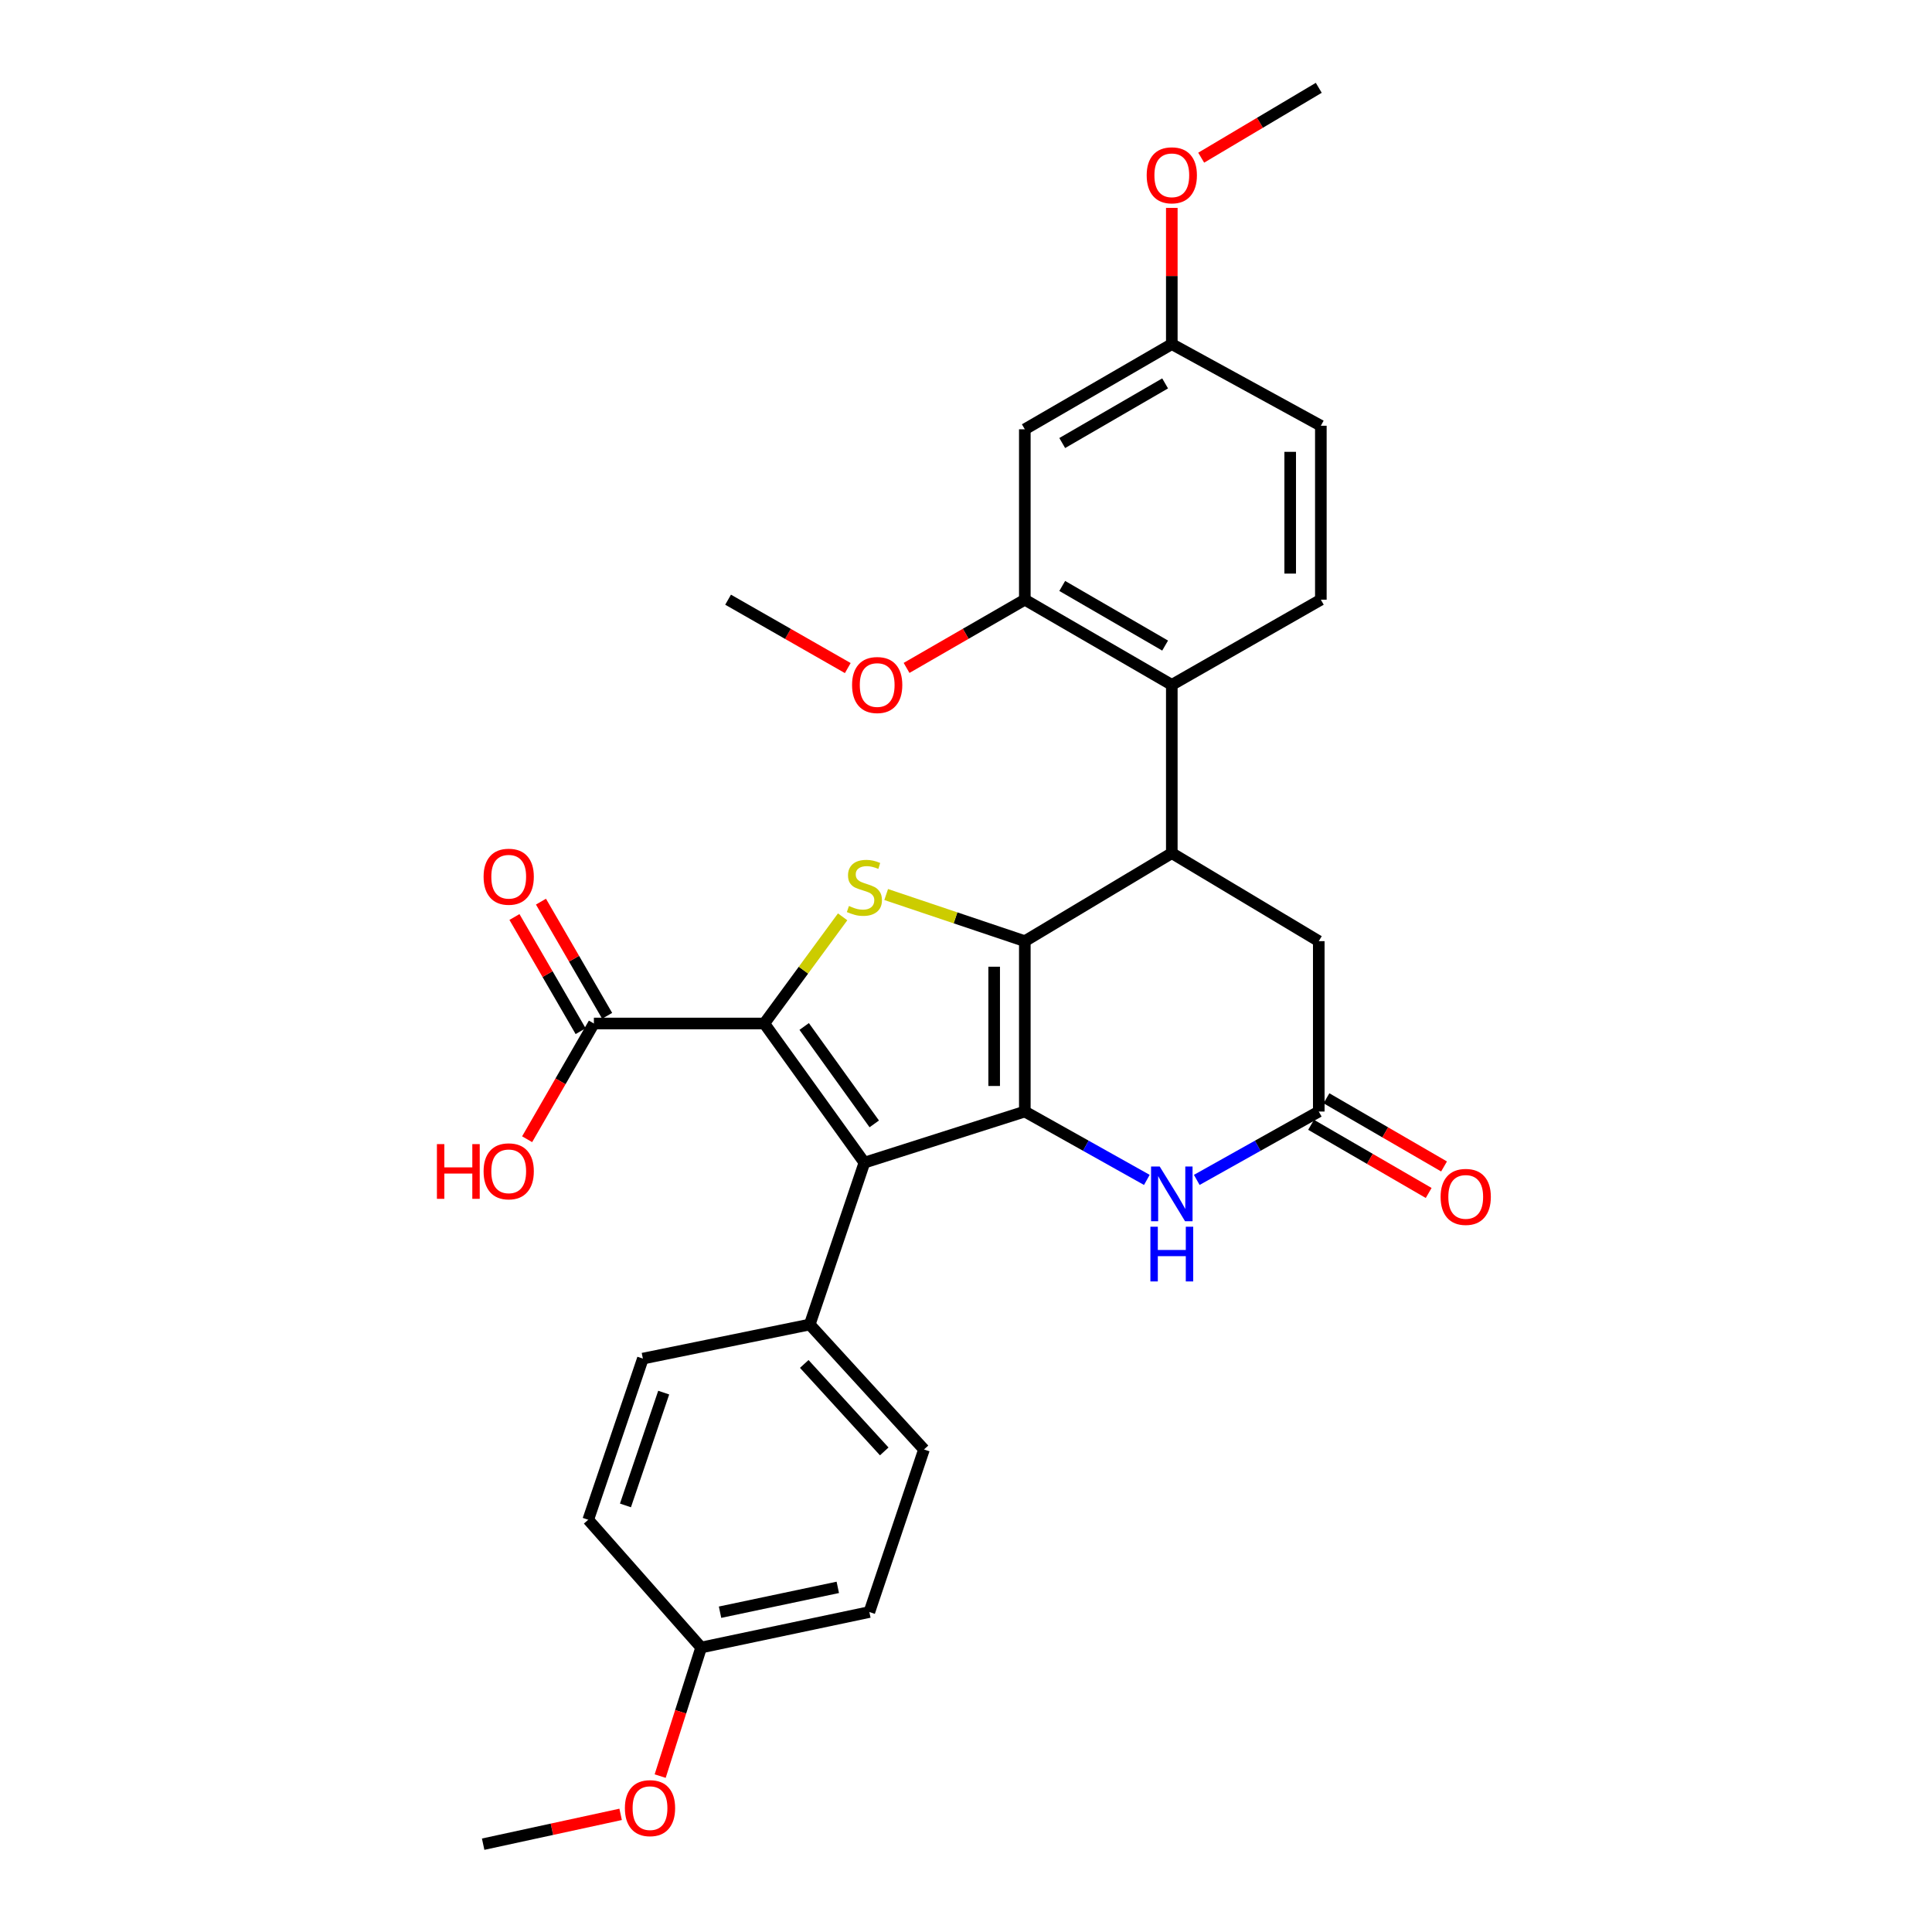 <?xml version='1.0' encoding='iso-8859-1'?>
<svg version='1.1' baseProfile='full'
              xmlns='http://www.w3.org/2000/svg'
                      xmlns:rdkit='http://www.rdkit.org/xml'
                      xmlns:xlink='http://www.w3.org/1999/xlink'
                  xml:space='preserve'
width='1000px' height='1000px' viewBox='0 0 1000 1000'>
<!-- END OF HEADER -->
<rect style='opacity:1.0;fill:#FFFFFF;stroke:none' width='1000' height='1000' x='0' y='0'> </rect>
<path class='bond-0' d='M 530.444,487.142 L 530.444,575.33' style='fill:none;fill-rule:evenodd;stroke:#000000;stroke-width:6px;stroke-linecap:butt;stroke-linejoin:miter;stroke-opacity:1' />
<path class='bond-0' d='M 514.582,500.371 L 514.582,562.102' style='fill:none;fill-rule:evenodd;stroke:#000000;stroke-width:6px;stroke-linecap:butt;stroke-linejoin:miter;stroke-opacity:1' />
<path class='bond-3' d='M 530.444,487.142 L 494.563,475.074' style='fill:none;fill-rule:evenodd;stroke:#000000;stroke-width:6px;stroke-linecap:butt;stroke-linejoin:miter;stroke-opacity:1' />
<path class='bond-3' d='M 494.563,475.074 L 458.682,463.006' style='fill:none;fill-rule:evenodd;stroke:#CCCC00;stroke-width:6px;stroke-linecap:butt;stroke-linejoin:miter;stroke-opacity:1' />
<path class='bond-4' d='M 530.444,487.142 L 606.524,441.581' style='fill:none;fill-rule:evenodd;stroke:#000000;stroke-width:6px;stroke-linecap:butt;stroke-linejoin:miter;stroke-opacity:1' />
<path class='bond-2' d='M 530.444,575.33 L 447.412,601.786' style='fill:none;fill-rule:evenodd;stroke:#000000;stroke-width:6px;stroke-linecap:butt;stroke-linejoin:miter;stroke-opacity:1' />
<path class='bond-5' d='M 530.444,575.33 L 562.024,593.024' style='fill:none;fill-rule:evenodd;stroke:#000000;stroke-width:6px;stroke-linecap:butt;stroke-linejoin:miter;stroke-opacity:1' />
<path class='bond-5' d='M 562.024,593.024 L 593.604,610.718' style='fill:none;fill-rule:evenodd;stroke:#0000FF;stroke-width:6px;stroke-linecap:butt;stroke-linejoin:miter;stroke-opacity:1' />
<path class='bond-1' d='M 395.594,529.76 L 415.869,502.158' style='fill:none;fill-rule:evenodd;stroke:#000000;stroke-width:6px;stroke-linecap:butt;stroke-linejoin:miter;stroke-opacity:1' />
<path class='bond-1' d='M 415.869,502.158 L 436.144,474.556' style='fill:none;fill-rule:evenodd;stroke:#CCCC00;stroke-width:6px;stroke-linecap:butt;stroke-linejoin:miter;stroke-opacity:1' />
<path class='bond-8' d='M 395.594,529.76 L 307.397,529.76' style='fill:none;fill-rule:evenodd;stroke:#000000;stroke-width:6px;stroke-linecap:butt;stroke-linejoin:miter;stroke-opacity:1' />
<path class='bond-30' d='M 395.594,529.76 L 447.412,601.786' style='fill:none;fill-rule:evenodd;stroke:#000000;stroke-width:6px;stroke-linecap:butt;stroke-linejoin:miter;stroke-opacity:1' />
<path class='bond-30' d='M 416.243,531.3 L 452.516,581.718' style='fill:none;fill-rule:evenodd;stroke:#000000;stroke-width:6px;stroke-linecap:butt;stroke-linejoin:miter;stroke-opacity:1' />
<path class='bond-10' d='M 447.412,601.786 L 419.115,685.567' style='fill:none;fill-rule:evenodd;stroke:#000000;stroke-width:6px;stroke-linecap:butt;stroke-linejoin:miter;stroke-opacity:1' />
<path class='bond-6' d='M 606.524,441.581 L 606.524,354.486' style='fill:none;fill-rule:evenodd;stroke:#000000;stroke-width:6px;stroke-linecap:butt;stroke-linejoin:miter;stroke-opacity:1' />
<path class='bond-11' d='M 606.524,441.581 L 682.594,487.142' style='fill:none;fill-rule:evenodd;stroke:#000000;stroke-width:6px;stroke-linecap:butt;stroke-linejoin:miter;stroke-opacity:1' />
<path class='bond-31' d='M 619.444,610.717 L 651.019,593.024' style='fill:none;fill-rule:evenodd;stroke:#0000FF;stroke-width:6px;stroke-linecap:butt;stroke-linejoin:miter;stroke-opacity:1' />
<path class='bond-31' d='M 651.019,593.024 L 682.594,575.33' style='fill:none;fill-rule:evenodd;stroke:#000000;stroke-width:6px;stroke-linecap:butt;stroke-linejoin:miter;stroke-opacity:1' />
<path class='bond-9' d='M 606.524,354.486 L 530.444,310.397' style='fill:none;fill-rule:evenodd;stroke:#000000;stroke-width:6px;stroke-linecap:butt;stroke-linejoin:miter;stroke-opacity:1' />
<path class='bond-9' d='M 603.065,334.148 L 549.81,303.286' style='fill:none;fill-rule:evenodd;stroke:#000000;stroke-width:6px;stroke-linecap:butt;stroke-linejoin:miter;stroke-opacity:1' />
<path class='bond-13' d='M 606.524,354.486 L 683.669,310.397' style='fill:none;fill-rule:evenodd;stroke:#000000;stroke-width:6px;stroke-linecap:butt;stroke-linejoin:miter;stroke-opacity:1' />
<path class='bond-7' d='M 682.594,575.33 L 682.594,487.142' style='fill:none;fill-rule:evenodd;stroke:#000000;stroke-width:6px;stroke-linecap:butt;stroke-linejoin:miter;stroke-opacity:1' />
<path class='bond-14' d='M 678.616,582.192 L 709.048,599.835' style='fill:none;fill-rule:evenodd;stroke:#000000;stroke-width:6px;stroke-linecap:butt;stroke-linejoin:miter;stroke-opacity:1' />
<path class='bond-14' d='M 709.048,599.835 L 739.48,617.479' style='fill:none;fill-rule:evenodd;stroke:#FF0000;stroke-width:6px;stroke-linecap:butt;stroke-linejoin:miter;stroke-opacity:1' />
<path class='bond-14' d='M 686.572,568.469 L 717.004,586.112' style='fill:none;fill-rule:evenodd;stroke:#000000;stroke-width:6px;stroke-linecap:butt;stroke-linejoin:miter;stroke-opacity:1' />
<path class='bond-14' d='M 717.004,586.112 L 747.436,603.756' style='fill:none;fill-rule:evenodd;stroke:#FF0000;stroke-width:6px;stroke-linecap:butt;stroke-linejoin:miter;stroke-opacity:1' />
<path class='bond-15' d='M 314.259,525.782 L 297.13,496.235' style='fill:none;fill-rule:evenodd;stroke:#000000;stroke-width:6px;stroke-linecap:butt;stroke-linejoin:miter;stroke-opacity:1' />
<path class='bond-15' d='M 297.13,496.235 L 280,466.687' style='fill:none;fill-rule:evenodd;stroke:#FF0000;stroke-width:6px;stroke-linecap:butt;stroke-linejoin:miter;stroke-opacity:1' />
<path class='bond-15' d='M 300.536,533.738 L 283.406,504.191' style='fill:none;fill-rule:evenodd;stroke:#000000;stroke-width:6px;stroke-linecap:butt;stroke-linejoin:miter;stroke-opacity:1' />
<path class='bond-15' d='M 283.406,504.191 L 266.277,474.643' style='fill:none;fill-rule:evenodd;stroke:#FF0000;stroke-width:6px;stroke-linecap:butt;stroke-linejoin:miter;stroke-opacity:1' />
<path class='bond-19' d='M 307.397,529.76 L 290.119,559.713' style='fill:none;fill-rule:evenodd;stroke:#000000;stroke-width:6px;stroke-linecap:butt;stroke-linejoin:miter;stroke-opacity:1' />
<path class='bond-19' d='M 290.119,559.713 L 272.841,589.666' style='fill:none;fill-rule:evenodd;stroke:#FF0000;stroke-width:6px;stroke-linecap:butt;stroke-linejoin:miter;stroke-opacity:1' />
<path class='bond-12' d='M 530.444,310.397 L 530.444,222.2' style='fill:none;fill-rule:evenodd;stroke:#000000;stroke-width:6px;stroke-linecap:butt;stroke-linejoin:miter;stroke-opacity:1' />
<path class='bond-21' d='M 530.444,310.397 L 499.84,328.055' style='fill:none;fill-rule:evenodd;stroke:#000000;stroke-width:6px;stroke-linecap:butt;stroke-linejoin:miter;stroke-opacity:1' />
<path class='bond-21' d='M 499.84,328.055 L 469.236,345.713' style='fill:none;fill-rule:evenodd;stroke:#FF0000;stroke-width:6px;stroke-linecap:butt;stroke-linejoin:miter;stroke-opacity:1' />
<path class='bond-16' d='M 419.115,685.567 L 478.256,750.243' style='fill:none;fill-rule:evenodd;stroke:#000000;stroke-width:6px;stroke-linecap:butt;stroke-linejoin:miter;stroke-opacity:1' />
<path class='bond-16' d='M 416.28,705.973 L 457.679,751.246' style='fill:none;fill-rule:evenodd;stroke:#000000;stroke-width:6px;stroke-linecap:butt;stroke-linejoin:miter;stroke-opacity:1' />
<path class='bond-17' d='M 419.115,685.567 L 332.751,703.21' style='fill:none;fill-rule:evenodd;stroke:#000000;stroke-width:6px;stroke-linecap:butt;stroke-linejoin:miter;stroke-opacity:1' />
<path class='bond-32' d='M 530.444,222.2 L 606.524,178.111' style='fill:none;fill-rule:evenodd;stroke:#000000;stroke-width:6px;stroke-linecap:butt;stroke-linejoin:miter;stroke-opacity:1' />
<path class='bond-32' d='M 549.81,229.311 L 603.065,198.449' style='fill:none;fill-rule:evenodd;stroke:#000000;stroke-width:6px;stroke-linecap:butt;stroke-linejoin:miter;stroke-opacity:1' />
<path class='bond-20' d='M 683.669,310.397 L 683.669,220.367' style='fill:none;fill-rule:evenodd;stroke:#000000;stroke-width:6px;stroke-linecap:butt;stroke-linejoin:miter;stroke-opacity:1' />
<path class='bond-20' d='M 667.807,296.892 L 667.807,233.872' style='fill:none;fill-rule:evenodd;stroke:#000000;stroke-width:6px;stroke-linecap:butt;stroke-linejoin:miter;stroke-opacity:1' />
<path class='bond-23' d='M 478.256,750.243 L 449.977,834.386' style='fill:none;fill-rule:evenodd;stroke:#000000;stroke-width:6px;stroke-linecap:butt;stroke-linejoin:miter;stroke-opacity:1' />
<path class='bond-24' d='M 332.751,703.21 L 304.472,786.621' style='fill:none;fill-rule:evenodd;stroke:#000000;stroke-width:6px;stroke-linecap:butt;stroke-linejoin:miter;stroke-opacity:1' />
<path class='bond-24' d='M 343.532,720.815 L 323.736,779.203' style='fill:none;fill-rule:evenodd;stroke:#000000;stroke-width:6px;stroke-linecap:butt;stroke-linejoin:miter;stroke-opacity:1' />
<path class='bond-18' d='M 606.524,178.111 L 683.669,220.367' style='fill:none;fill-rule:evenodd;stroke:#000000;stroke-width:6px;stroke-linecap:butt;stroke-linejoin:miter;stroke-opacity:1' />
<path class='bond-25' d='M 606.524,178.111 L 606.524,142.856' style='fill:none;fill-rule:evenodd;stroke:#000000;stroke-width:6px;stroke-linecap:butt;stroke-linejoin:miter;stroke-opacity:1' />
<path class='bond-25' d='M 606.524,142.856 L 606.524,107.601' style='fill:none;fill-rule:evenodd;stroke:#FF0000;stroke-width:6px;stroke-linecap:butt;stroke-linejoin:miter;stroke-opacity:1' />
<path class='bond-27' d='M 438.808,345.79 L 407.833,328.093' style='fill:none;fill-rule:evenodd;stroke:#FF0000;stroke-width:6px;stroke-linecap:butt;stroke-linejoin:miter;stroke-opacity:1' />
<path class='bond-27' d='M 407.833,328.093 L 376.858,310.397' style='fill:none;fill-rule:evenodd;stroke:#000000;stroke-width:6px;stroke-linecap:butt;stroke-linejoin:miter;stroke-opacity:1' />
<path class='bond-22' d='M 362.908,852.751 L 304.472,786.621' style='fill:none;fill-rule:evenodd;stroke:#000000;stroke-width:6px;stroke-linecap:butt;stroke-linejoin:miter;stroke-opacity:1' />
<path class='bond-26' d='M 362.908,852.751 L 352.304,886.031' style='fill:none;fill-rule:evenodd;stroke:#000000;stroke-width:6px;stroke-linecap:butt;stroke-linejoin:miter;stroke-opacity:1' />
<path class='bond-26' d='M 352.304,886.031 L 341.701,919.311' style='fill:none;fill-rule:evenodd;stroke:#FF0000;stroke-width:6px;stroke-linecap:butt;stroke-linejoin:miter;stroke-opacity:1' />
<path class='bond-33' d='M 362.908,852.751 L 449.977,834.386' style='fill:none;fill-rule:evenodd;stroke:#000000;stroke-width:6px;stroke-linecap:butt;stroke-linejoin:miter;stroke-opacity:1' />
<path class='bond-33' d='M 372.694,834.475 L 433.642,821.619' style='fill:none;fill-rule:evenodd;stroke:#000000;stroke-width:6px;stroke-linecap:butt;stroke-linejoin:miter;stroke-opacity:1' />
<path class='bond-28' d='M 621.736,81.616 L 652.165,63.535' style='fill:none;fill-rule:evenodd;stroke:#FF0000;stroke-width:6px;stroke-linecap:butt;stroke-linejoin:miter;stroke-opacity:1' />
<path class='bond-28' d='M 652.165,63.535 L 682.594,45.455' style='fill:none;fill-rule:evenodd;stroke:#000000;stroke-width:6px;stroke-linecap:butt;stroke-linejoin:miter;stroke-opacity:1' />
<path class='bond-29' d='M 321.234,939.109 L 285.657,946.827' style='fill:none;fill-rule:evenodd;stroke:#FF0000;stroke-width:6px;stroke-linecap:butt;stroke-linejoin:miter;stroke-opacity:1' />
<path class='bond-29' d='M 285.657,946.827 L 250.08,954.545' style='fill:none;fill-rule:evenodd;stroke:#000000;stroke-width:6px;stroke-linecap:butt;stroke-linejoin:miter;stroke-opacity:1' />
<path  class='atom-4' d='M 439.412 468.935
Q 439.732 469.055, 441.052 469.615
Q 442.372 470.175, 443.812 470.535
Q 445.292 470.855, 446.732 470.855
Q 449.412 470.855, 450.972 469.575
Q 452.532 468.255, 452.532 465.975
Q 452.532 464.415, 451.732 463.455
Q 450.972 462.495, 449.772 461.975
Q 448.572 461.455, 446.572 460.855
Q 444.052 460.095, 442.532 459.375
Q 441.052 458.655, 439.972 457.135
Q 438.932 455.615, 438.932 453.055
Q 438.932 449.495, 441.332 447.295
Q 443.772 445.095, 448.572 445.095
Q 451.852 445.095, 455.572 446.655
L 454.652 449.735
Q 451.252 448.335, 448.692 448.335
Q 445.932 448.335, 444.412 449.495
Q 442.892 450.615, 442.932 452.575
Q 442.932 454.095, 443.692 455.015
Q 444.492 455.935, 445.612 456.455
Q 446.772 456.975, 448.692 457.575
Q 451.252 458.375, 452.772 459.175
Q 454.292 459.975, 455.372 461.615
Q 456.492 463.215, 456.492 465.975
Q 456.492 469.895, 453.852 472.015
Q 451.252 474.095, 446.892 474.095
Q 444.372 474.095, 442.452 473.535
Q 440.572 473.015, 438.332 472.095
L 439.412 468.935
' fill='#CCCC00'/>
<path  class='atom-6' d='M 600.264 603.797
L 609.544 618.797
Q 610.464 620.277, 611.944 622.957
Q 613.424 625.637, 613.504 625.797
L 613.504 603.797
L 617.264 603.797
L 617.264 632.117
L 613.384 632.117
L 603.424 615.717
Q 602.264 613.797, 601.024 611.597
Q 599.824 609.397, 599.464 608.717
L 599.464 632.117
L 595.784 632.117
L 595.784 603.797
L 600.264 603.797
' fill='#0000FF'/>
<path  class='atom-6' d='M 595.444 634.949
L 599.284 634.949
L 599.284 646.989
L 613.764 646.989
L 613.764 634.949
L 617.604 634.949
L 617.604 663.269
L 613.764 663.269
L 613.764 650.189
L 599.284 650.189
L 599.284 663.269
L 595.444 663.269
L 595.444 634.949
' fill='#0000FF'/>
<path  class='atom-15' d='M 745.656 619.508
Q 745.656 612.708, 749.016 608.908
Q 752.376 605.108, 758.656 605.108
Q 764.936 605.108, 768.296 608.908
Q 771.656 612.708, 771.656 619.508
Q 771.656 626.388, 768.256 630.308
Q 764.856 634.188, 758.656 634.188
Q 752.416 634.188, 749.016 630.308
Q 745.656 626.428, 745.656 619.508
M 758.656 630.988
Q 762.976 630.988, 765.296 628.108
Q 767.656 625.188, 767.656 619.508
Q 767.656 613.948, 765.296 611.148
Q 762.976 608.308, 758.656 608.308
Q 754.336 608.308, 751.976 611.108
Q 749.656 613.908, 749.656 619.508
Q 749.656 625.228, 751.976 628.108
Q 754.336 630.988, 758.656 630.988
' fill='#FF0000'/>
<path  class='atom-16' d='M 250.308 453.787
Q 250.308 446.987, 253.668 443.187
Q 257.028 439.387, 263.308 439.387
Q 269.588 439.387, 272.948 443.187
Q 276.308 446.987, 276.308 453.787
Q 276.308 460.667, 272.908 464.587
Q 269.508 468.467, 263.308 468.467
Q 257.068 468.467, 253.668 464.587
Q 250.308 460.707, 250.308 453.787
M 263.308 465.267
Q 267.628 465.267, 269.948 462.387
Q 272.308 459.467, 272.308 453.787
Q 272.308 448.227, 269.948 445.427
Q 267.628 442.587, 263.308 442.587
Q 258.988 442.587, 256.628 445.387
Q 254.308 448.187, 254.308 453.787
Q 254.308 459.507, 256.628 462.387
Q 258.988 465.267, 263.308 465.267
' fill='#FF0000'/>
<path  class='atom-20' d='M 226.148 592.192
L 229.988 592.192
L 229.988 604.232
L 244.468 604.232
L 244.468 592.192
L 248.308 592.192
L 248.308 620.512
L 244.468 620.512
L 244.468 607.432
L 229.988 607.432
L 229.988 620.512
L 226.148 620.512
L 226.148 592.192
' fill='#FF0000'/>
<path  class='atom-20' d='M 250.308 606.272
Q 250.308 599.472, 253.668 595.672
Q 257.028 591.872, 263.308 591.872
Q 269.588 591.872, 272.948 595.672
Q 276.308 599.472, 276.308 606.272
Q 276.308 613.152, 272.908 617.072
Q 269.508 620.952, 263.308 620.952
Q 257.068 620.952, 253.668 617.072
Q 250.308 613.192, 250.308 606.272
M 263.308 617.752
Q 267.628 617.752, 269.948 614.872
Q 272.308 611.952, 272.308 606.272
Q 272.308 600.712, 269.948 597.912
Q 267.628 595.072, 263.308 595.072
Q 258.988 595.072, 256.628 597.872
Q 254.308 600.672, 254.308 606.272
Q 254.308 611.992, 256.628 614.872
Q 258.988 617.752, 263.308 617.752
' fill='#FF0000'/>
<path  class='atom-22' d='M 441.03 354.566
Q 441.03 347.766, 444.39 343.966
Q 447.75 340.166, 454.03 340.166
Q 460.31 340.166, 463.67 343.966
Q 467.03 347.766, 467.03 354.566
Q 467.03 361.446, 463.63 365.366
Q 460.23 369.246, 454.03 369.246
Q 447.79 369.246, 444.39 365.366
Q 441.03 361.486, 441.03 354.566
M 454.03 366.046
Q 458.35 366.046, 460.67 363.166
Q 463.03 360.246, 463.03 354.566
Q 463.03 349.006, 460.67 346.206
Q 458.35 343.366, 454.03 343.366
Q 449.71 343.366, 447.35 346.166
Q 445.03 348.966, 445.03 354.566
Q 445.03 360.286, 447.35 363.166
Q 449.71 366.046, 454.03 366.046
' fill='#FF0000'/>
<path  class='atom-26' d='M 593.524 90.734
Q 593.524 83.934, 596.884 80.134
Q 600.244 76.334, 606.524 76.334
Q 612.804 76.334, 616.164 80.134
Q 619.524 83.934, 619.524 90.734
Q 619.524 97.614, 616.124 101.534
Q 612.724 105.414, 606.524 105.414
Q 600.284 105.414, 596.884 101.534
Q 593.524 97.654, 593.524 90.734
M 606.524 102.214
Q 610.844 102.214, 613.164 99.334
Q 615.524 96.414, 615.524 90.734
Q 615.524 85.174, 613.164 82.374
Q 610.844 79.534, 606.524 79.534
Q 602.204 79.534, 599.844 82.334
Q 597.524 85.134, 597.524 90.734
Q 597.524 96.454, 599.844 99.334
Q 602.204 102.214, 606.524 102.214
' fill='#FF0000'/>
<path  class='atom-27' d='M 323.444 935.89
Q 323.444 929.09, 326.804 925.29
Q 330.164 921.49, 336.444 921.49
Q 342.724 921.49, 346.084 925.29
Q 349.444 929.09, 349.444 935.89
Q 349.444 942.77, 346.044 946.69
Q 342.644 950.57, 336.444 950.57
Q 330.204 950.57, 326.804 946.69
Q 323.444 942.81, 323.444 935.89
M 336.444 947.37
Q 340.764 947.37, 343.084 944.49
Q 345.444 941.57, 345.444 935.89
Q 345.444 930.33, 343.084 927.53
Q 340.764 924.69, 336.444 924.69
Q 332.124 924.69, 329.764 927.49
Q 327.444 930.29, 327.444 935.89
Q 327.444 941.61, 329.764 944.49
Q 332.124 947.37, 336.444 947.37
' fill='#FF0000'/>
</svg>
